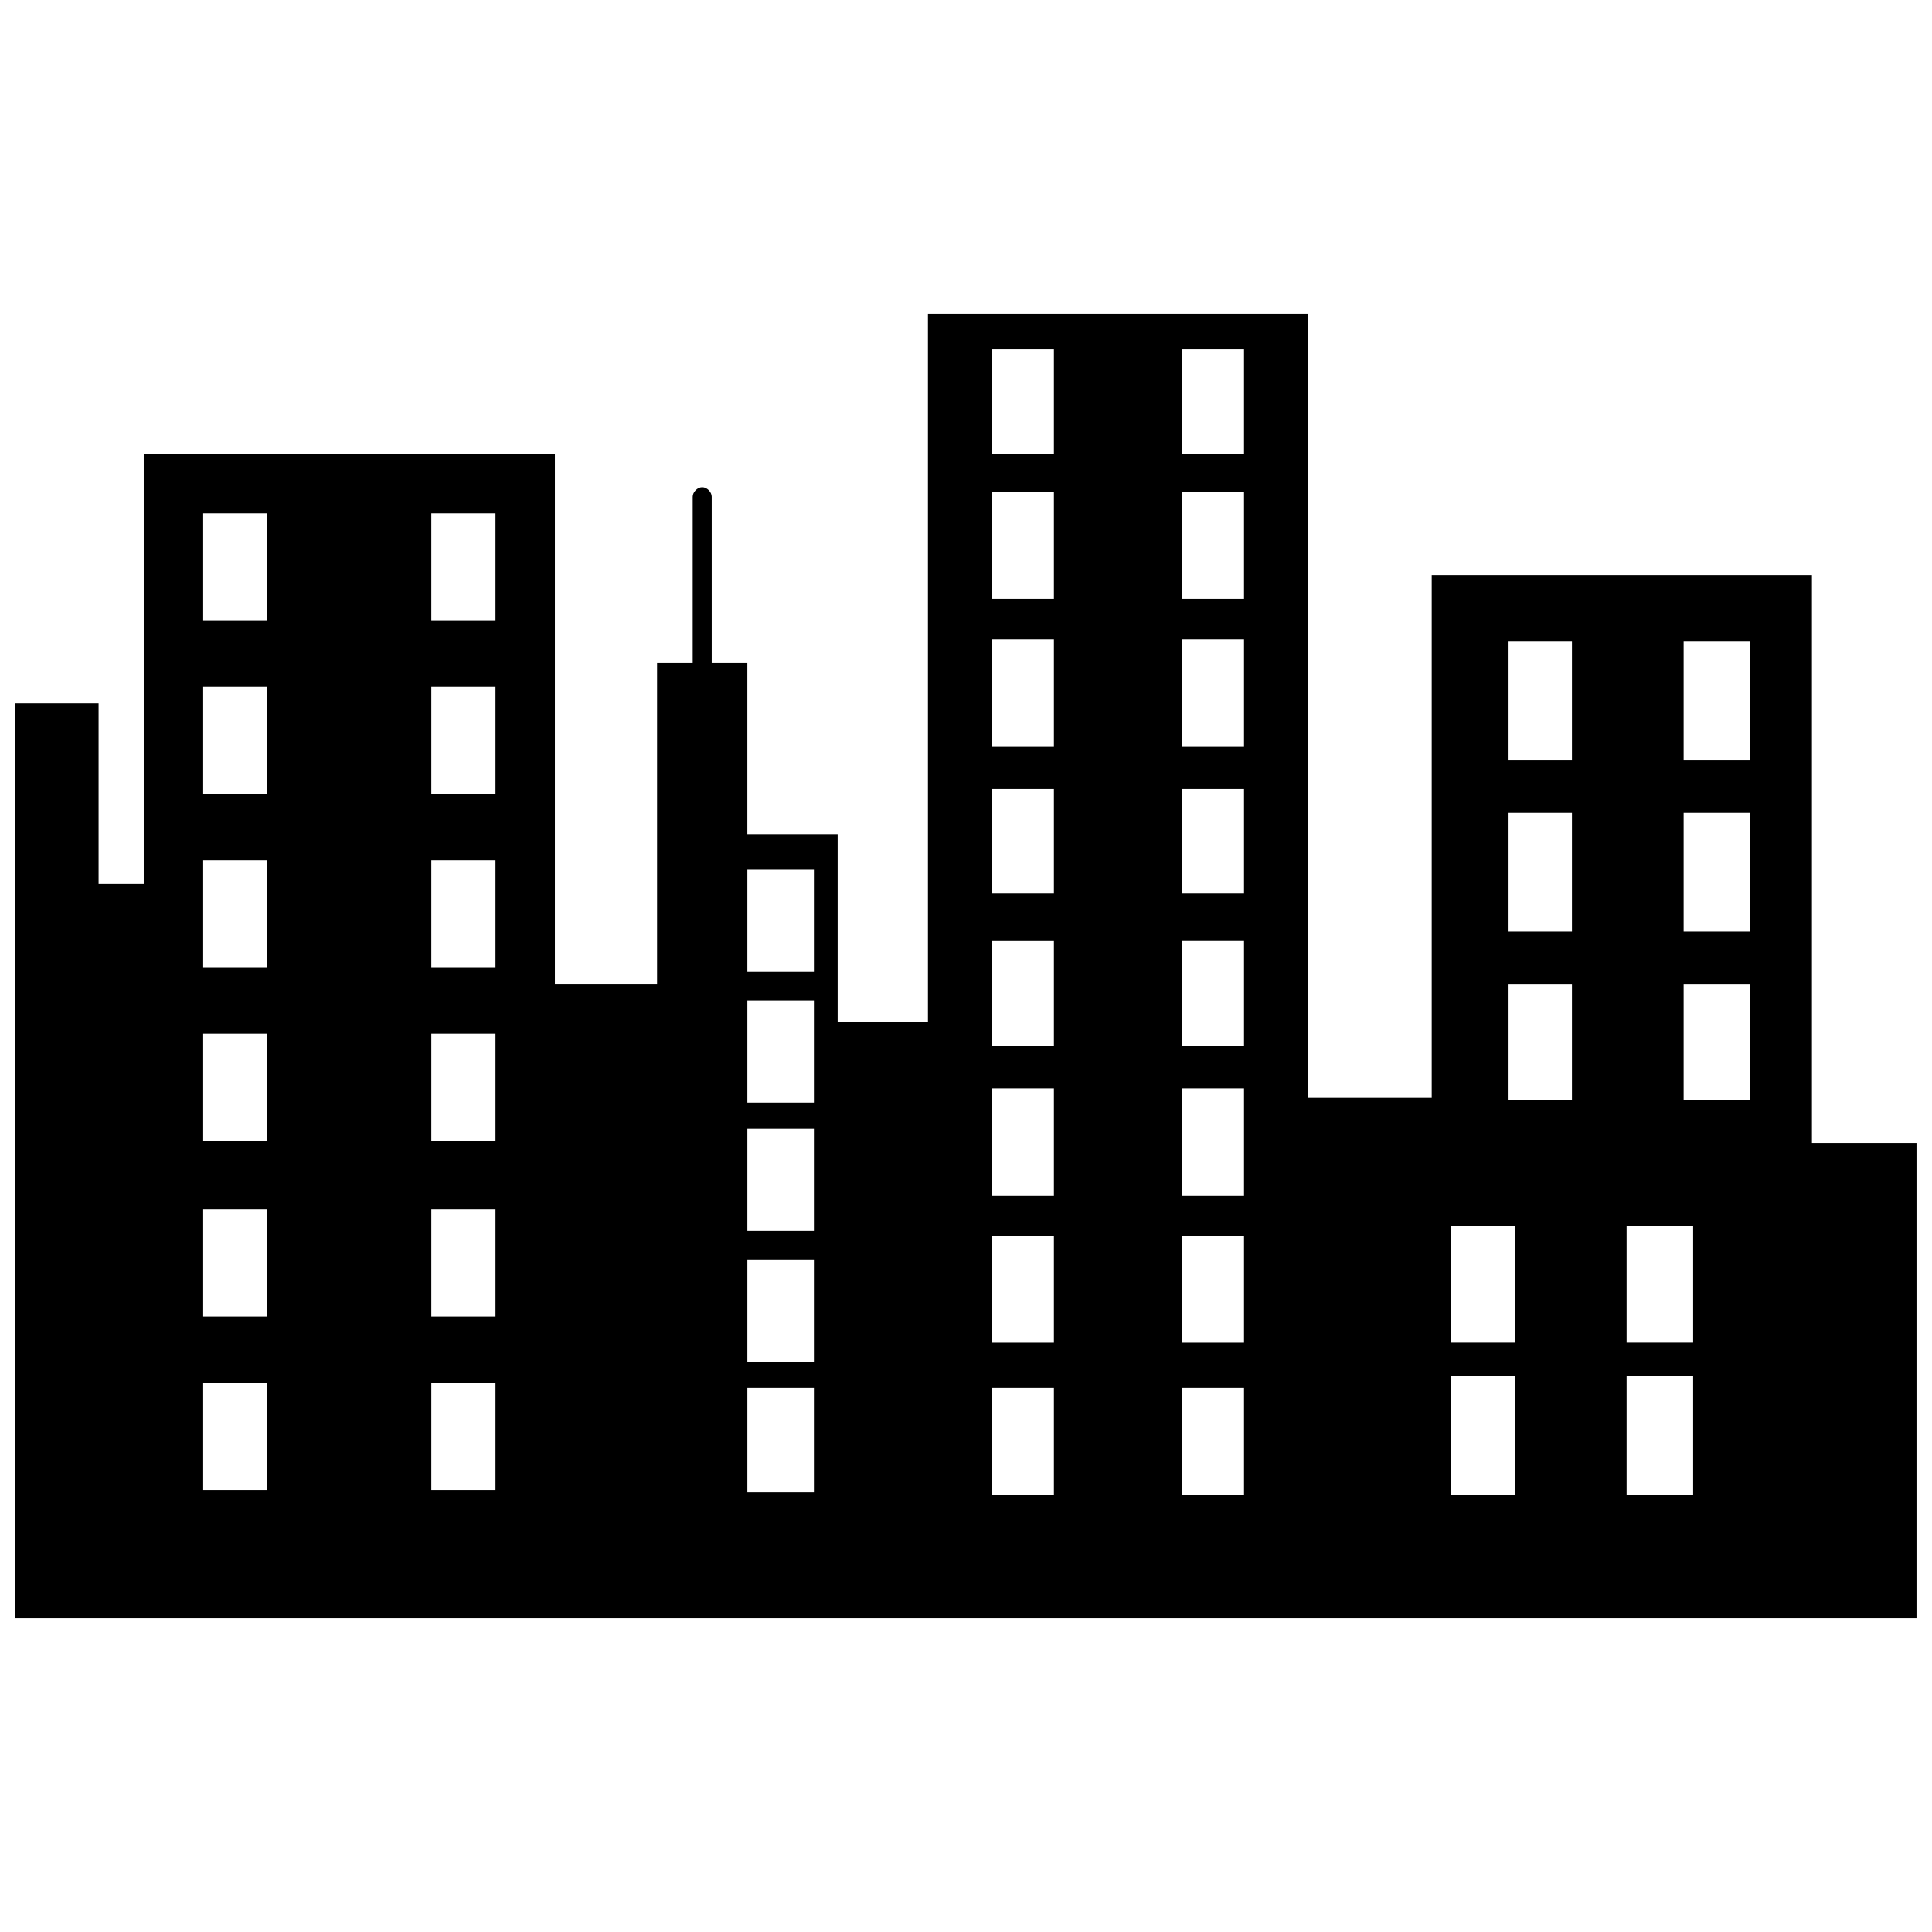 <?xml version="1.0" encoding="UTF-8"?>
<!-- Uploaded to: SVG Repo, www.svgrepo.com, Generator: SVG Repo Mixer Tools -->
<svg width="800px" height="800px" version="1.1" viewBox="144 144 512 512" xmlns="http://www.w3.org/2000/svg">
 <defs>
  <clipPath id="a">
   <path d="m148.09 227h503.81v346h-503.81z"/>
  </clipPath>
 </defs>
 <g clip-path="url(#a)">
  <path d="m182.1 264.29h108.95v140.44h27.078v-85.02h9.445v-44.082c0-1.258 1.258-2.519 2.519-2.519 1.258 0 2.519 1.258 2.519 2.519v44.082h9.445v45.344h23.93v49.75h23.93v-187.67h100.76v207.82h32.746v-138.55h100.76v150.51h27.711v125.95h-503.81v-242.46h22.043v47.863h11.965v-113.99zm159.96 110.21v27.078h17.633v-27.078zm0 34.637v27.078h17.633v-27.078zm0 34.008v27.078h17.633v-27.078zm0 34.637v27.078h17.633v-27.078zm0 34.008v27.711h17.633v-27.711zm233.01-3.148h17.633v31.488h-17.633zm-46.602 0h17.004v31.488h-17.004zm46.602-39.676h17.633v30.859h-17.633zm-46.602 0h17.004v30.859h-17.004zm61.715-154.92h17.633v31.488h-17.633zm0 90.688h17.633v30.859h-17.633zm-46.602 0h17.004v30.859h-17.004zm46.602-45.344h17.633v31.488h-17.633zm-46.602 0h17.004v31.488h-17.004zm0-45.344h17.004v31.488h-17.004zm-136.66-39.676h16.375v28.34h-16.375zm0-37.785h16.375v27.711h-16.375zm50.383 0h16.375v27.711h-16.375zm-50.383 275.21h16.375v28.34h-16.375zm50.383 0h16.375v28.34h-16.375zm-50.383-118.39h16.375v27.711h-16.375zm0 78.09h16.375v28.34h-16.375zm50.383 0h16.375v28.34h-16.375zm-50.383-39.047h16.375v28.34h-16.375zm50.383 0h16.375v28.34h-16.375zm0-39.047h16.375v27.711h-16.375zm-50.383-40.305h16.375v27.711h-16.375zm50.383 0h16.375v27.711h-16.375zm-50.383-39.676h16.375v28.34h-16.375zm50.383 0h16.375v28.34h-16.375zm0-39.047h16.375v28.34h-16.375zm-259.46 5.668h17.004v28.34h-17.004zm0 230.49h17.004v28.34h-17.004zm60.457 0h17.004v28.34h-17.004zm-60.457-45.973h17.004v28.34h-17.004zm60.457 0h17.004v28.34h-17.004zm-60.457-46.602h17.004v28.34h-17.004zm60.457 0h17.004v28.34h-17.004zm-60.457-45.973h17.004v28.34h-17.004zm60.457 0h17.004v28.34h-17.004zm-60.457-45.973h17.004v28.34h-17.004zm60.457 0h17.004v28.34h-17.004zm0-45.973h17.004v28.34h-17.004z" fill-rule="evenodd"/>
 </g>
</svg>